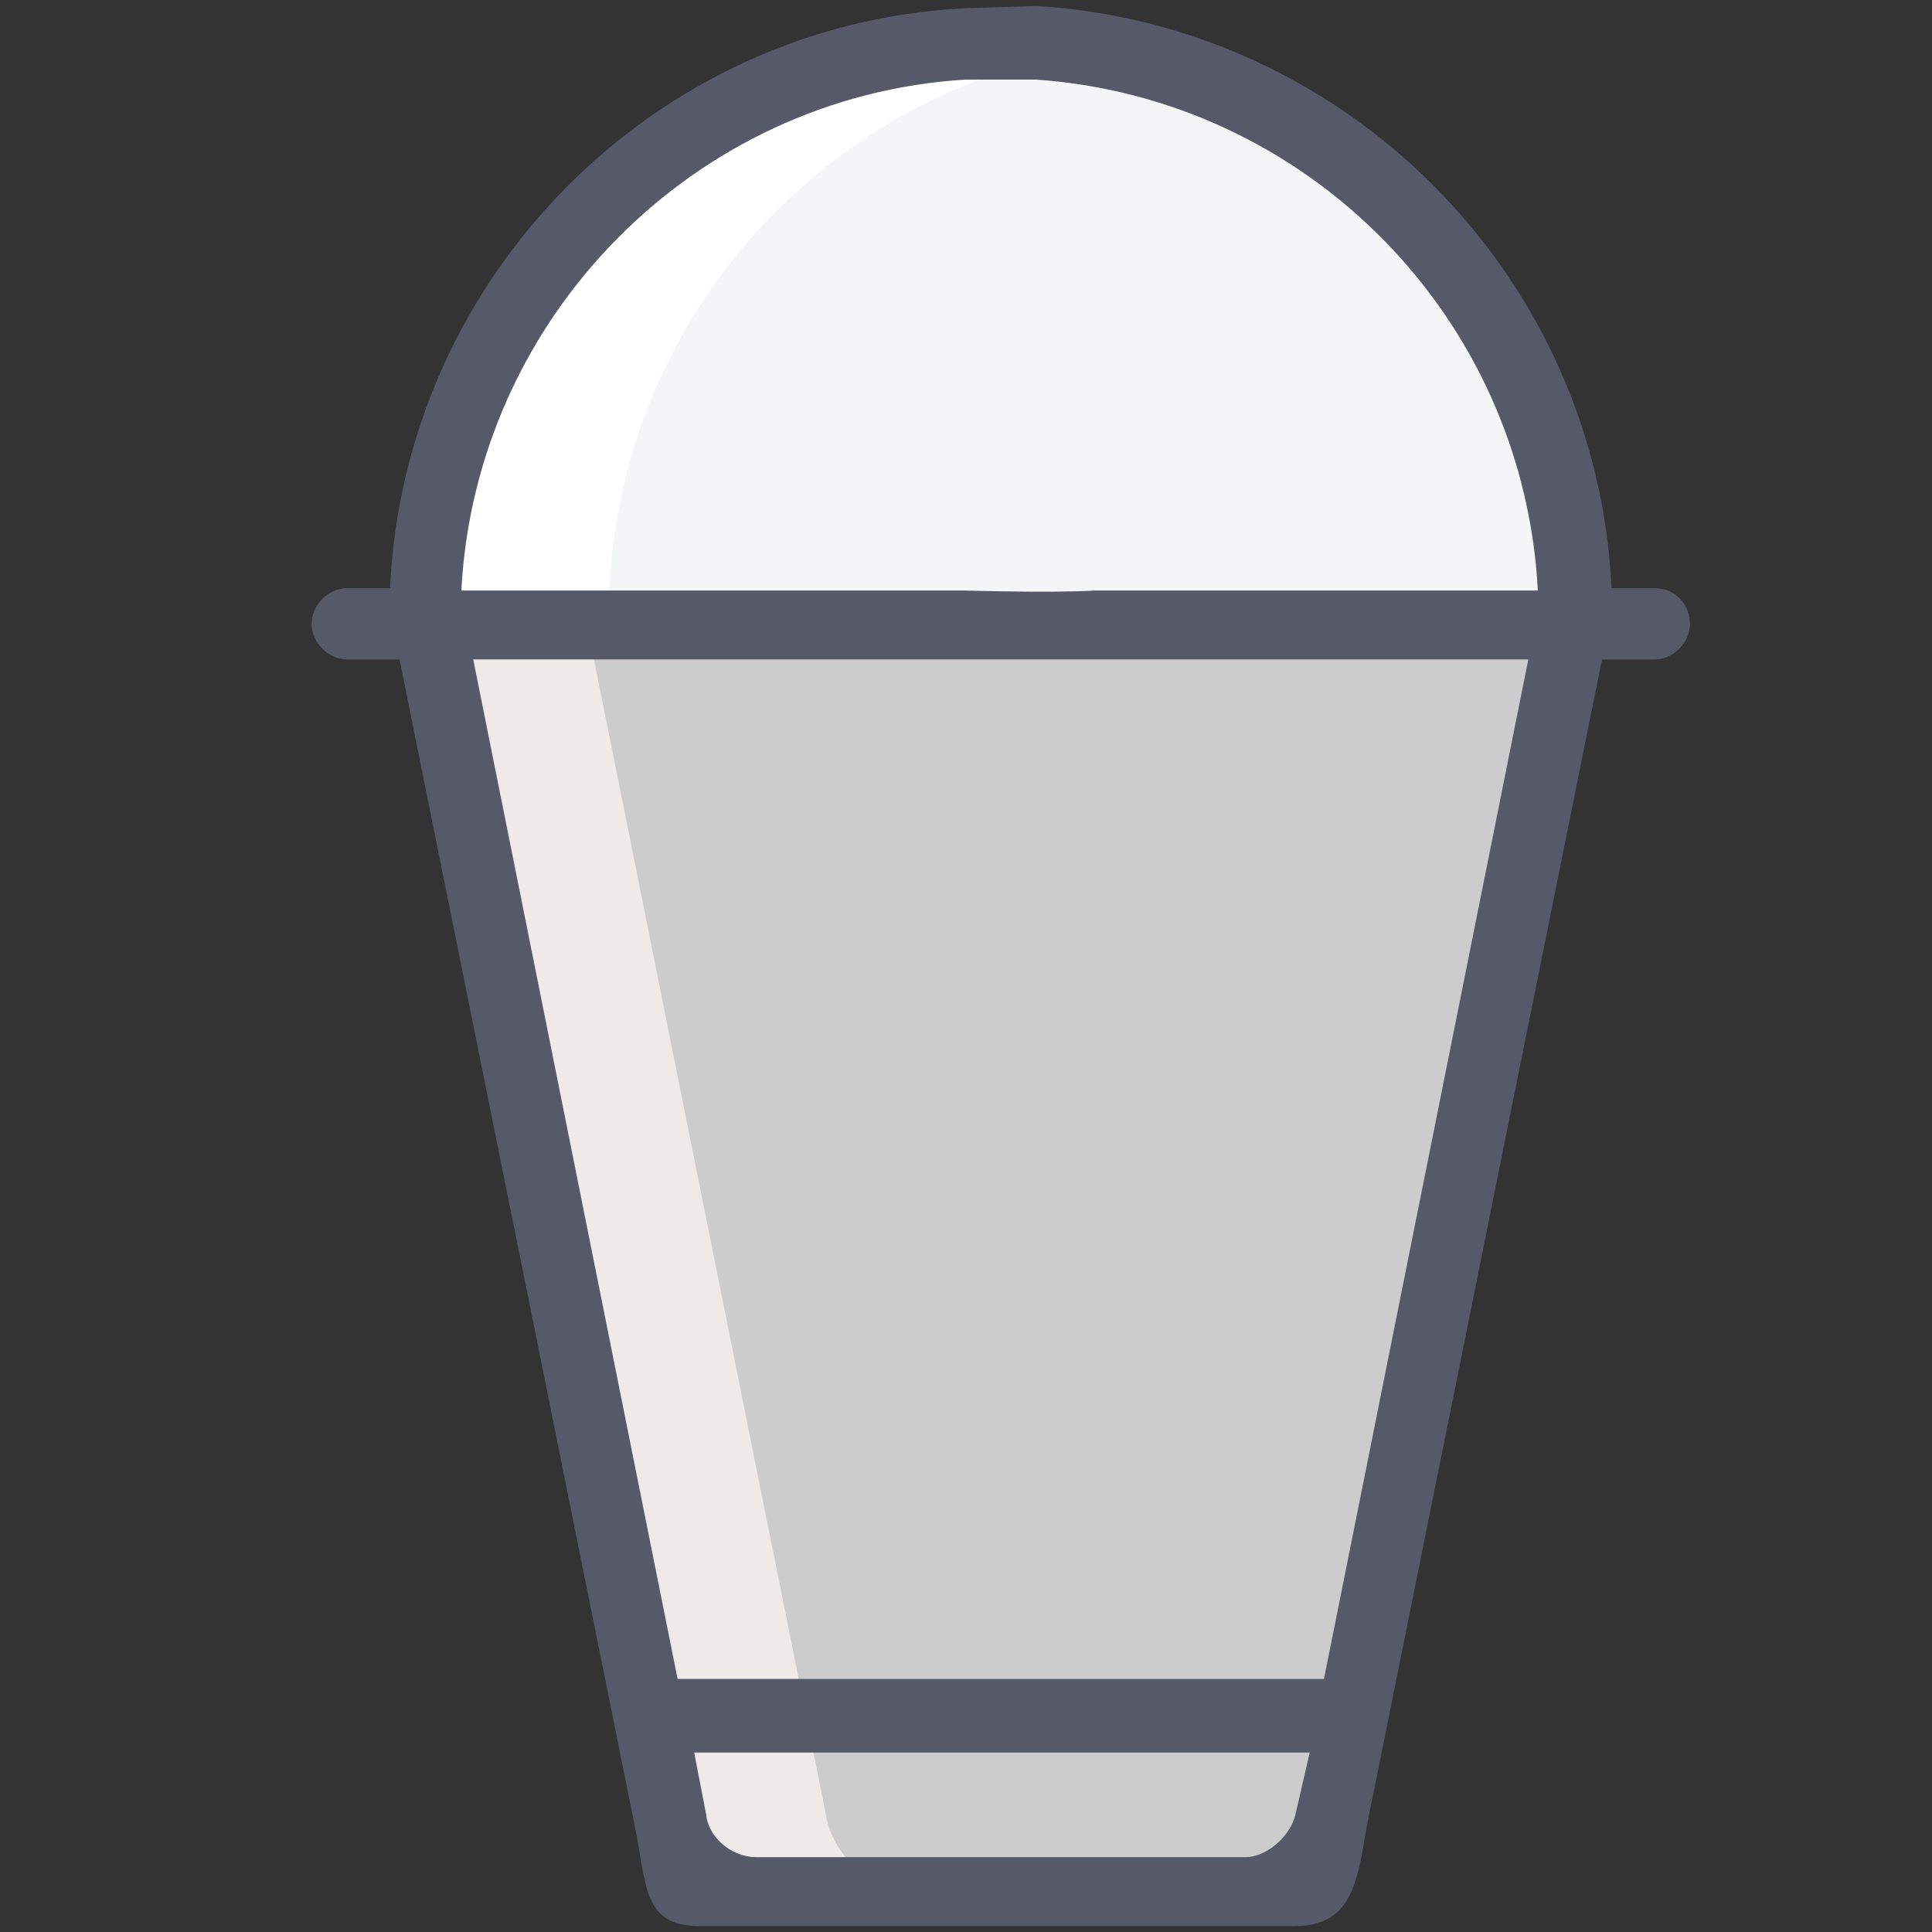 <?xml version="1.0" encoding="utf-8"?>
<!-- Generator: Adobe Illustrator 16.0.0, SVG Export Plug-In . SVG Version: 6.00 Build 0)  -->
<!DOCTYPE svg PUBLIC "-//W3C//DTD SVG 1.1//EN" "http://www.w3.org/Graphics/SVG/1.1/DTD/svg11.dtd">
<svg version="1.1" id="Capa_1" xmlns="http://www.w3.org/2000/svg" xmlns:xlink="http://www.w3.org/1999/xlink" x="0px" y="0px"
	 width="500px" height="500px" viewBox="0 0 500 500" enable-background="new 0 0 500 500" xml:space="preserve">
<rect x="0" y="0" width="500" height="500" fill="#333333" stroke="none"/>
<path fill="#CCCCCC" d="M110.784,162.054l62.73,309.346c1.845,9.841,12.3,18.45,22.141,18.45h126.69
	c10.455,0,20.295-7.995,22.14-18.45L406.6,162.054H110.784z"/>
<path fill="#EDEAE8" d="M214.104,471.4l-62.116-309.346h-41.205l62.73,309.346c1.845,9.841,12.3,18.45,22.141,18.45h41.205
	C226.404,489.851,216.564,481.241,214.104,471.4z"/>
<path fill="#F4F5F7" d="M110.169,159.595c0-82.411,66.42-148.831,148.83-148.831S407.83,77.799,407.83,159.595H110.169z"/>
<path fill="#FFFFFF" d="M282.984,12.609c-7.996-1.23-15.376-1.845-23.985-1.845c-82.41,0-148.83,67.035-148.83,148.831h47.355
	C157.524,85.18,211.644,24.294,282.984,12.609z"/>
<path fill="#56596A" d="M249.159,2.154c-79.951,4.305-144.525,69.496-148.215,150.061h-11.07c-4.92,0-9.225,4.305-9.225,9.225
	c0,4.92,4.305,9.225,9.225,9.225h13.53l60.885,301.966c3.075,14.76,1.845,25.83,16.605,25.83h154.125
	c14.76,0,16.231-11.07,18.691-25.83l60.886-301.966h13.529c4.921,0,9.226-4.305,9.226-9.225c0-4.92-3.69-9.225-9.226-9.225h-11.07
	C413.365,71.649,348.789,6.459,268.225,1.539 M335.26,469.557c-1.23,5.534-7.38,11.068-12.915,11.068h-126.69
	c-6.15,0-12.3-4.919-12.916-11.068l-3.075-15.991h159.285L335.26,469.557z M342.64,434.501H175.359l-52.89-263.836h273.061
	L342.64,434.501z M283.219,152.829c-10.883,0.674-33.444,0-33.444,0H119.394c3.69-70.725,60.271-127.92,130.381-132.225h18.45
	c70.11,4.92,126.075,61.5,129.766,132.225H283.219z"/>
</svg>
